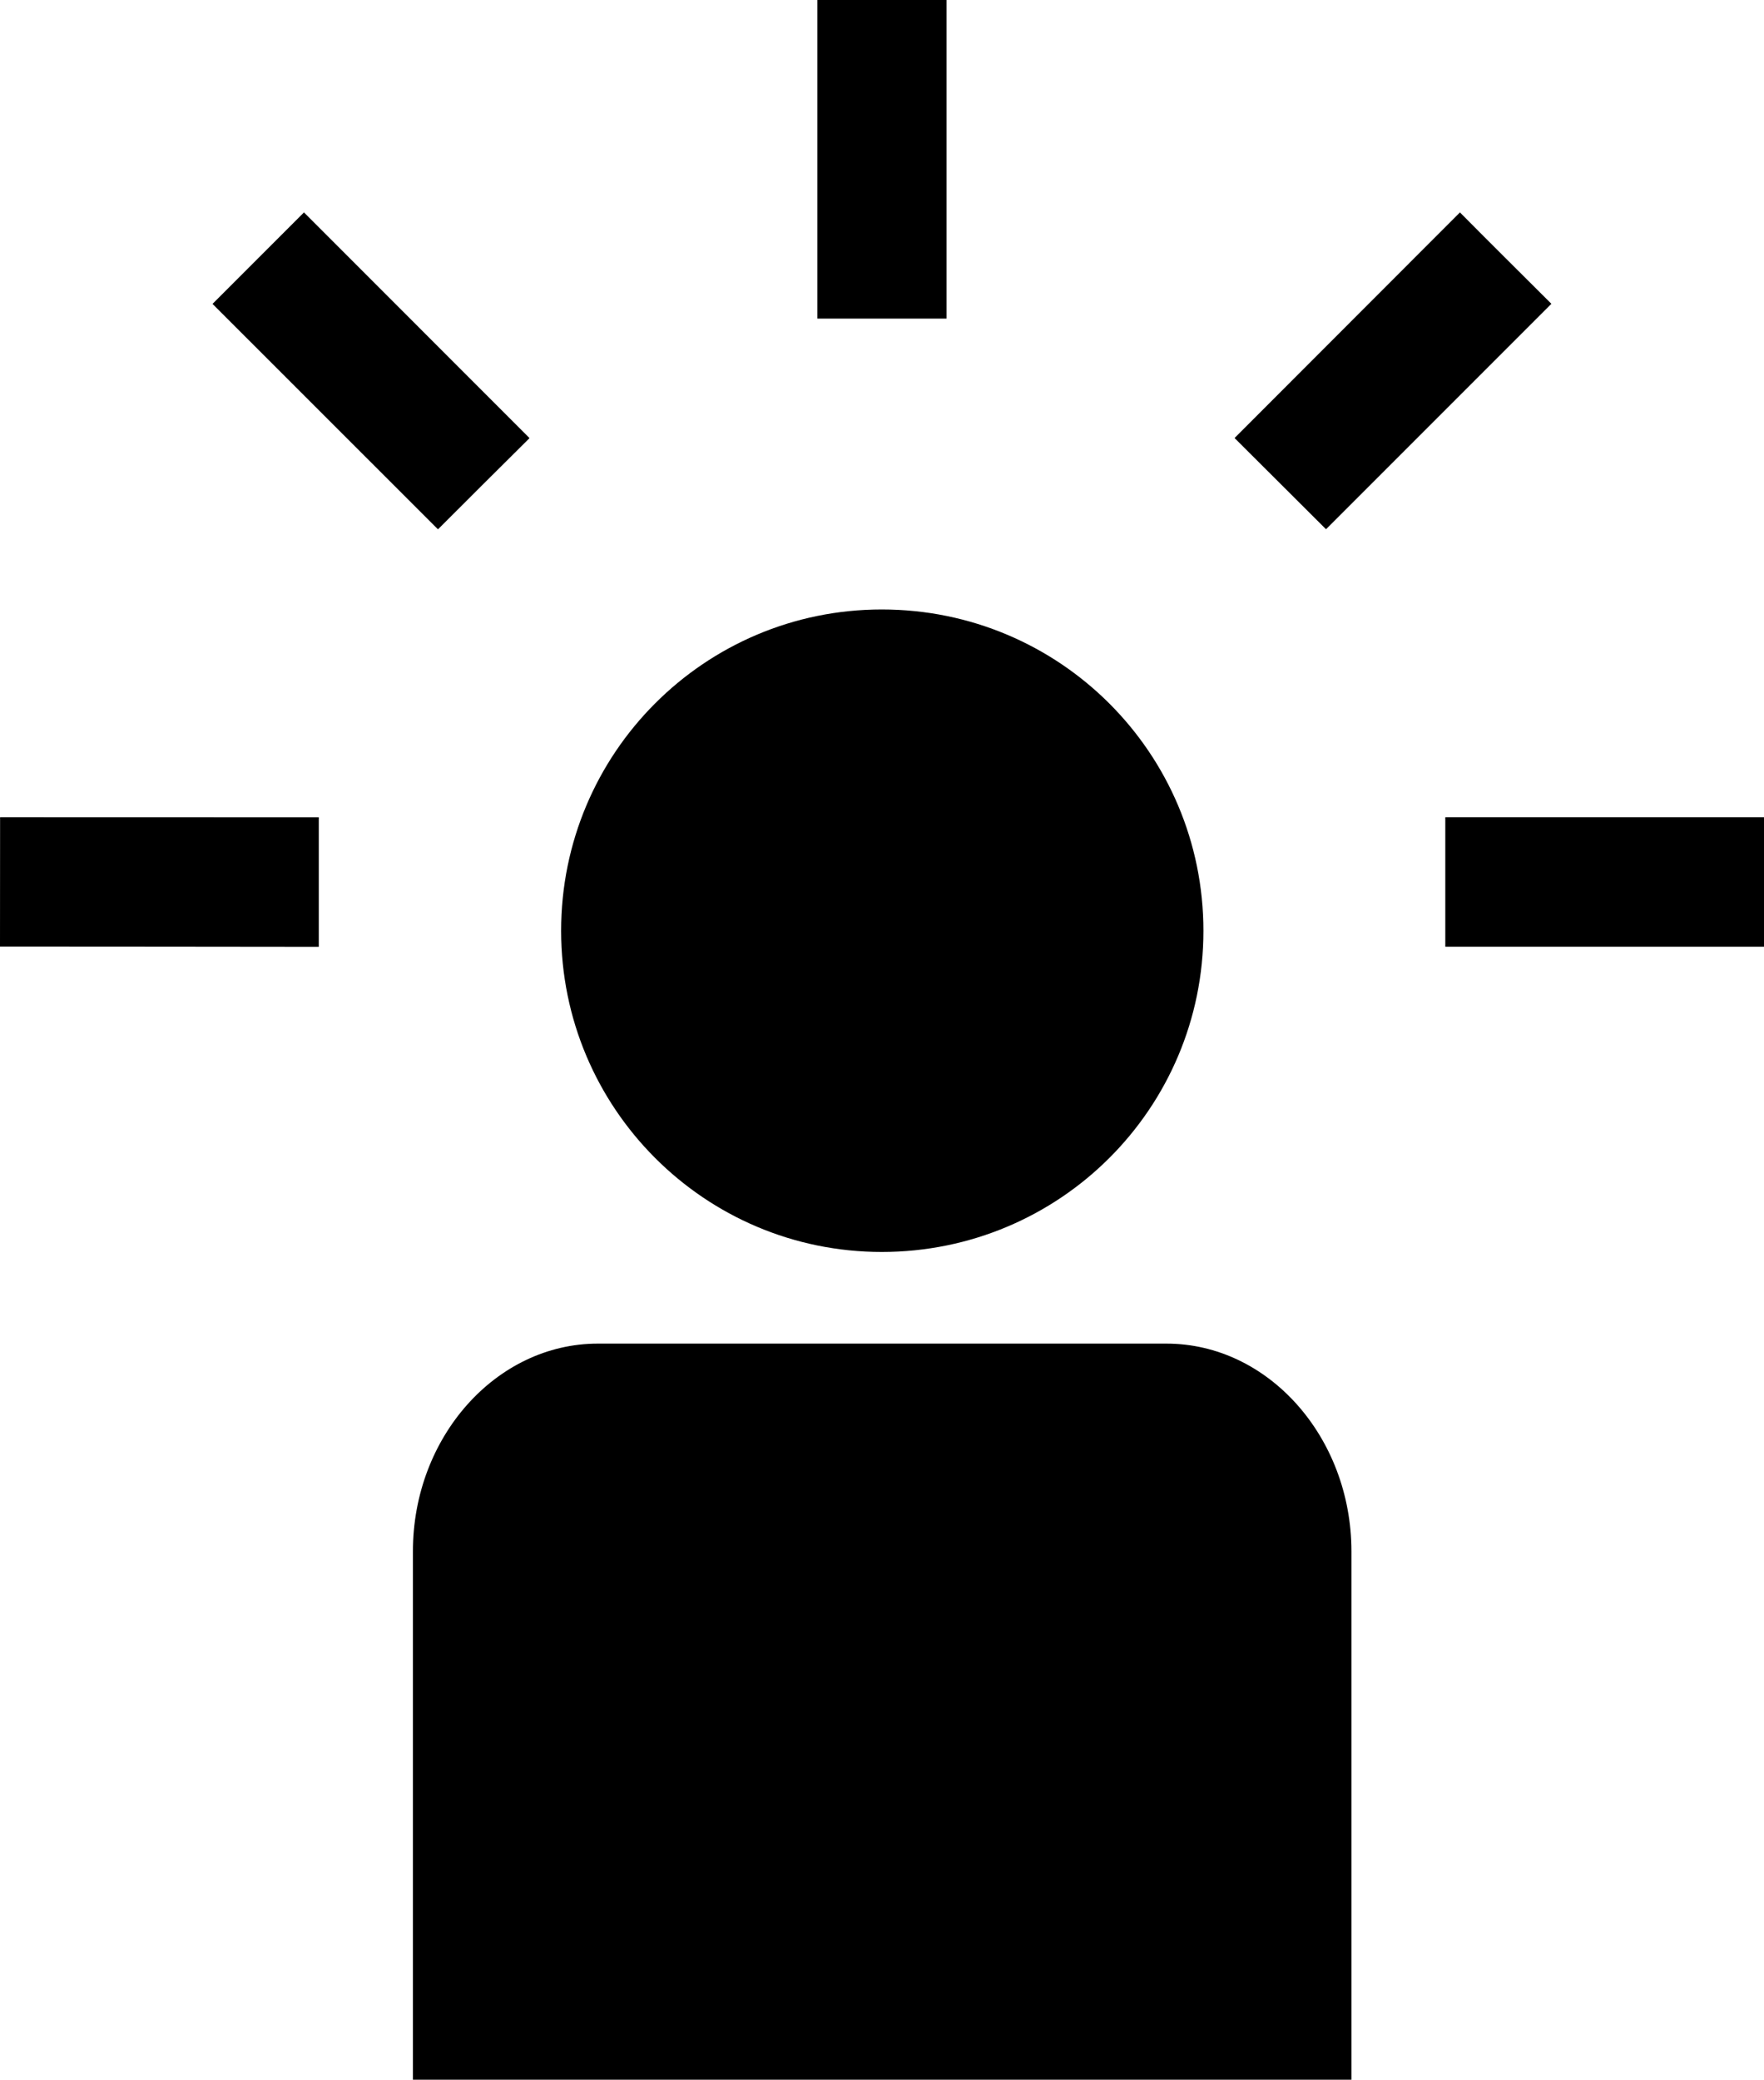 <?xml version="1.0" encoding="utf-8"?>
<!-- Generator: Adobe Illustrator 16.0.4, SVG Export Plug-In . SVG Version: 6.00 Build 0)  -->
<!DOCTYPE svg PUBLIC "-//W3C//DTD SVG 1.1//EN" "http://www.w3.org/Graphics/SVG/1.1/DTD/svg11.dtd">
<svg version="1.1" id="Capa_1" xmlns="http://www.w3.org/2000/svg" xmlns:xlink="http://www.w3.org/1999/xlink" x="0px" y="0px"
	 width="19.771px" height="23.303px" viewBox="0 0 19.771 23.303" enable-background="new 0 0 19.771 23.303" xml:space="preserve">
<path d="M9.161,0c0,0.787,0,2.781,0,3.57c0.509,0,0.939,0,1.448,0c0-0.789,0-2.783,0-3.57C10.1,0,9.669,0,9.161,0z M2.382,3.405
	C2.94,3.963,4.352,5.375,4.909,5.931c0.36-0.359,0.665-0.665,1.026-1.022C5.377,4.35,3.965,2.938,3.407,2.38
	C3.048,2.74,2.742,3.046,2.382,3.405z M13.837,4.908c0.359,0.357,0.665,0.663,1.025,1.022c0.558-0.559,1.968-1.969,2.526-2.526
	c-0.359-0.358-0.666-0.662-1.025-1.024C15.806,2.938,14.395,4.35,13.837,4.908z M16.199,9.157c0,0.511,0,0.941,0,1.451
	c0.788,0,2.784,0,3.572,0c0-0.51,0-0.94,0-1.451C18.983,9.157,16.987,9.157,16.199,9.157z M0.001,9.157
	C0.001,9.668,0,10.098,0,10.606c0.788,0.001,2.785,0.001,3.573,0.003c0-0.51,0-0.94,0-1.451C2.785,9.157,0.788,9.157,0.001,9.157z"
	/>
<path d="M13.074,15.055H6.7c-1.138,0-2.072,1.047-2.072,2.327v5.921h10.519v-5.921C15.146,16.102,14.214,15.055,13.074,15.055z"/>
<path d="M9.883,14.028c1.996,0,3.605-1.61,3.605-3.598c0-1.99-1.609-3.601-3.605-3.601c-1.985,0-3.594,1.609-3.594,3.601
	C6.29,12.417,7.897,14.028,9.883,14.028z"/>
</svg>
